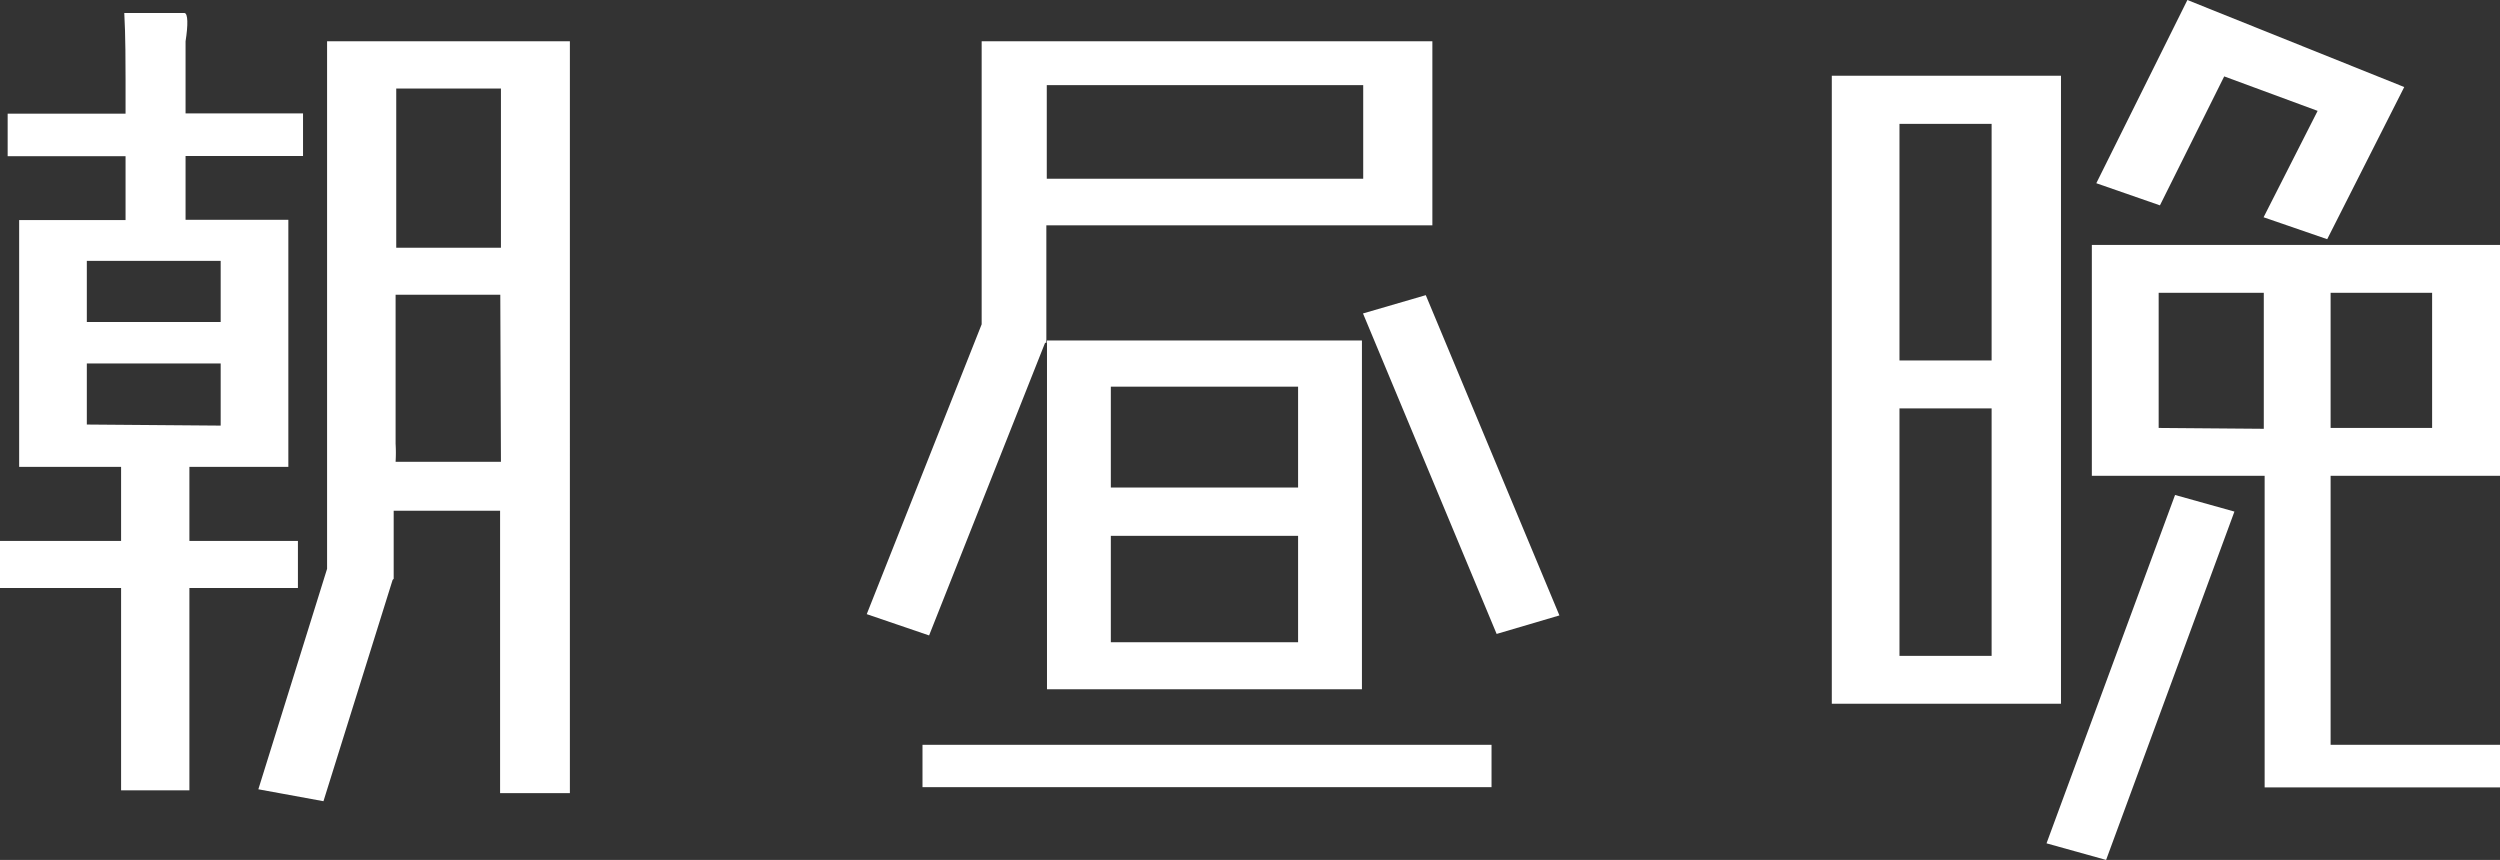 <svg xmlns="http://www.w3.org/2000/svg" viewBox="0 0 117.48 40.41"><rect x="0" y="0" width="117.48" height="40.41" fill="#333333" stroke="none"/><defs><style>.cls-1{fill:#fff;}</style></defs><title>foot_logo</title><g id="レイヤー_2" data-name="レイヤー 2"><g id="hp"><path class="cls-1" d="M14,25.42H8.9V21.94h4.65V10.33H8.72v-3h5.52v-2H8.72V1.94c.12-.76.12-1.33-.06-1.33H5.84c.06,1,.06,2.55.06,3.11V5.34H.36v2H5.9v3h-5V21.94H5.69v3.48H0v2.21H5.69v9.51H8.9V27.63H14ZM4.08,12.26h6.29v2.87H4.08Zm0,7.69V17.08h6.29V20Z"/><path class="cls-1" d="M15.37,1.94V26.73L12.14,37.09l3.06.56,3.25-10.4.05-.05V24h5V37.27h3.28V1.94ZM23.54,21.7H18.59a7.23,7.23,0,0,0,0-.85v-7h4.92Zm0-10.06H18.62V4.16h4.92Z"/><path class="cls-1" d="M64,16H49.2l0,16.39H64ZM61,30.18h-8.8v-5H61Zm0-7.27h-8.8V18.17H61Z"/><rect class="cls-1" x="43.35" y="35" width="26.74" height="1.99"/><polygon class="cls-1" points="70.33 29.79 73.28 28.92 67 13.87 64.05 14.73 70.33 29.79"/><path class="cls-1" d="M67.31,1.94H46.13v8.58h0v4.72l-5.4,13.62,2.93,1,5.45-13.75h.06V10.59l18.14,0ZM64.06,8.4H49.19V4H64.06Z"/><path class="cls-1" d="M86.08,33.07H96.85V3.56H86.08Zm7.51-2.25H89.26V19.19h4.33Zm0-13.88H89.26V5.82h4.33Z"/><path class="cls-1" d="M109.52,35V22.36h8V11.51l-19.22,0V22.36h8.12V37h11.1V35Zm4.77-14.89h-4.77V13.76h4.77Zm-12.85,0V13.76h4.94v6.39Z"/><polygon class="cls-1" points="98.97 40.41 96.17 39.63 102.21 23.26 105 24.04 98.97 40.41"/><polygon class="cls-1" points="102.79 0 98.51 8.61 101.5 9.65 104.52 3.59 108.91 5.21 106.37 10.21 109.36 11.24 112.98 4.09 102.79 0"/></g></g></svg>